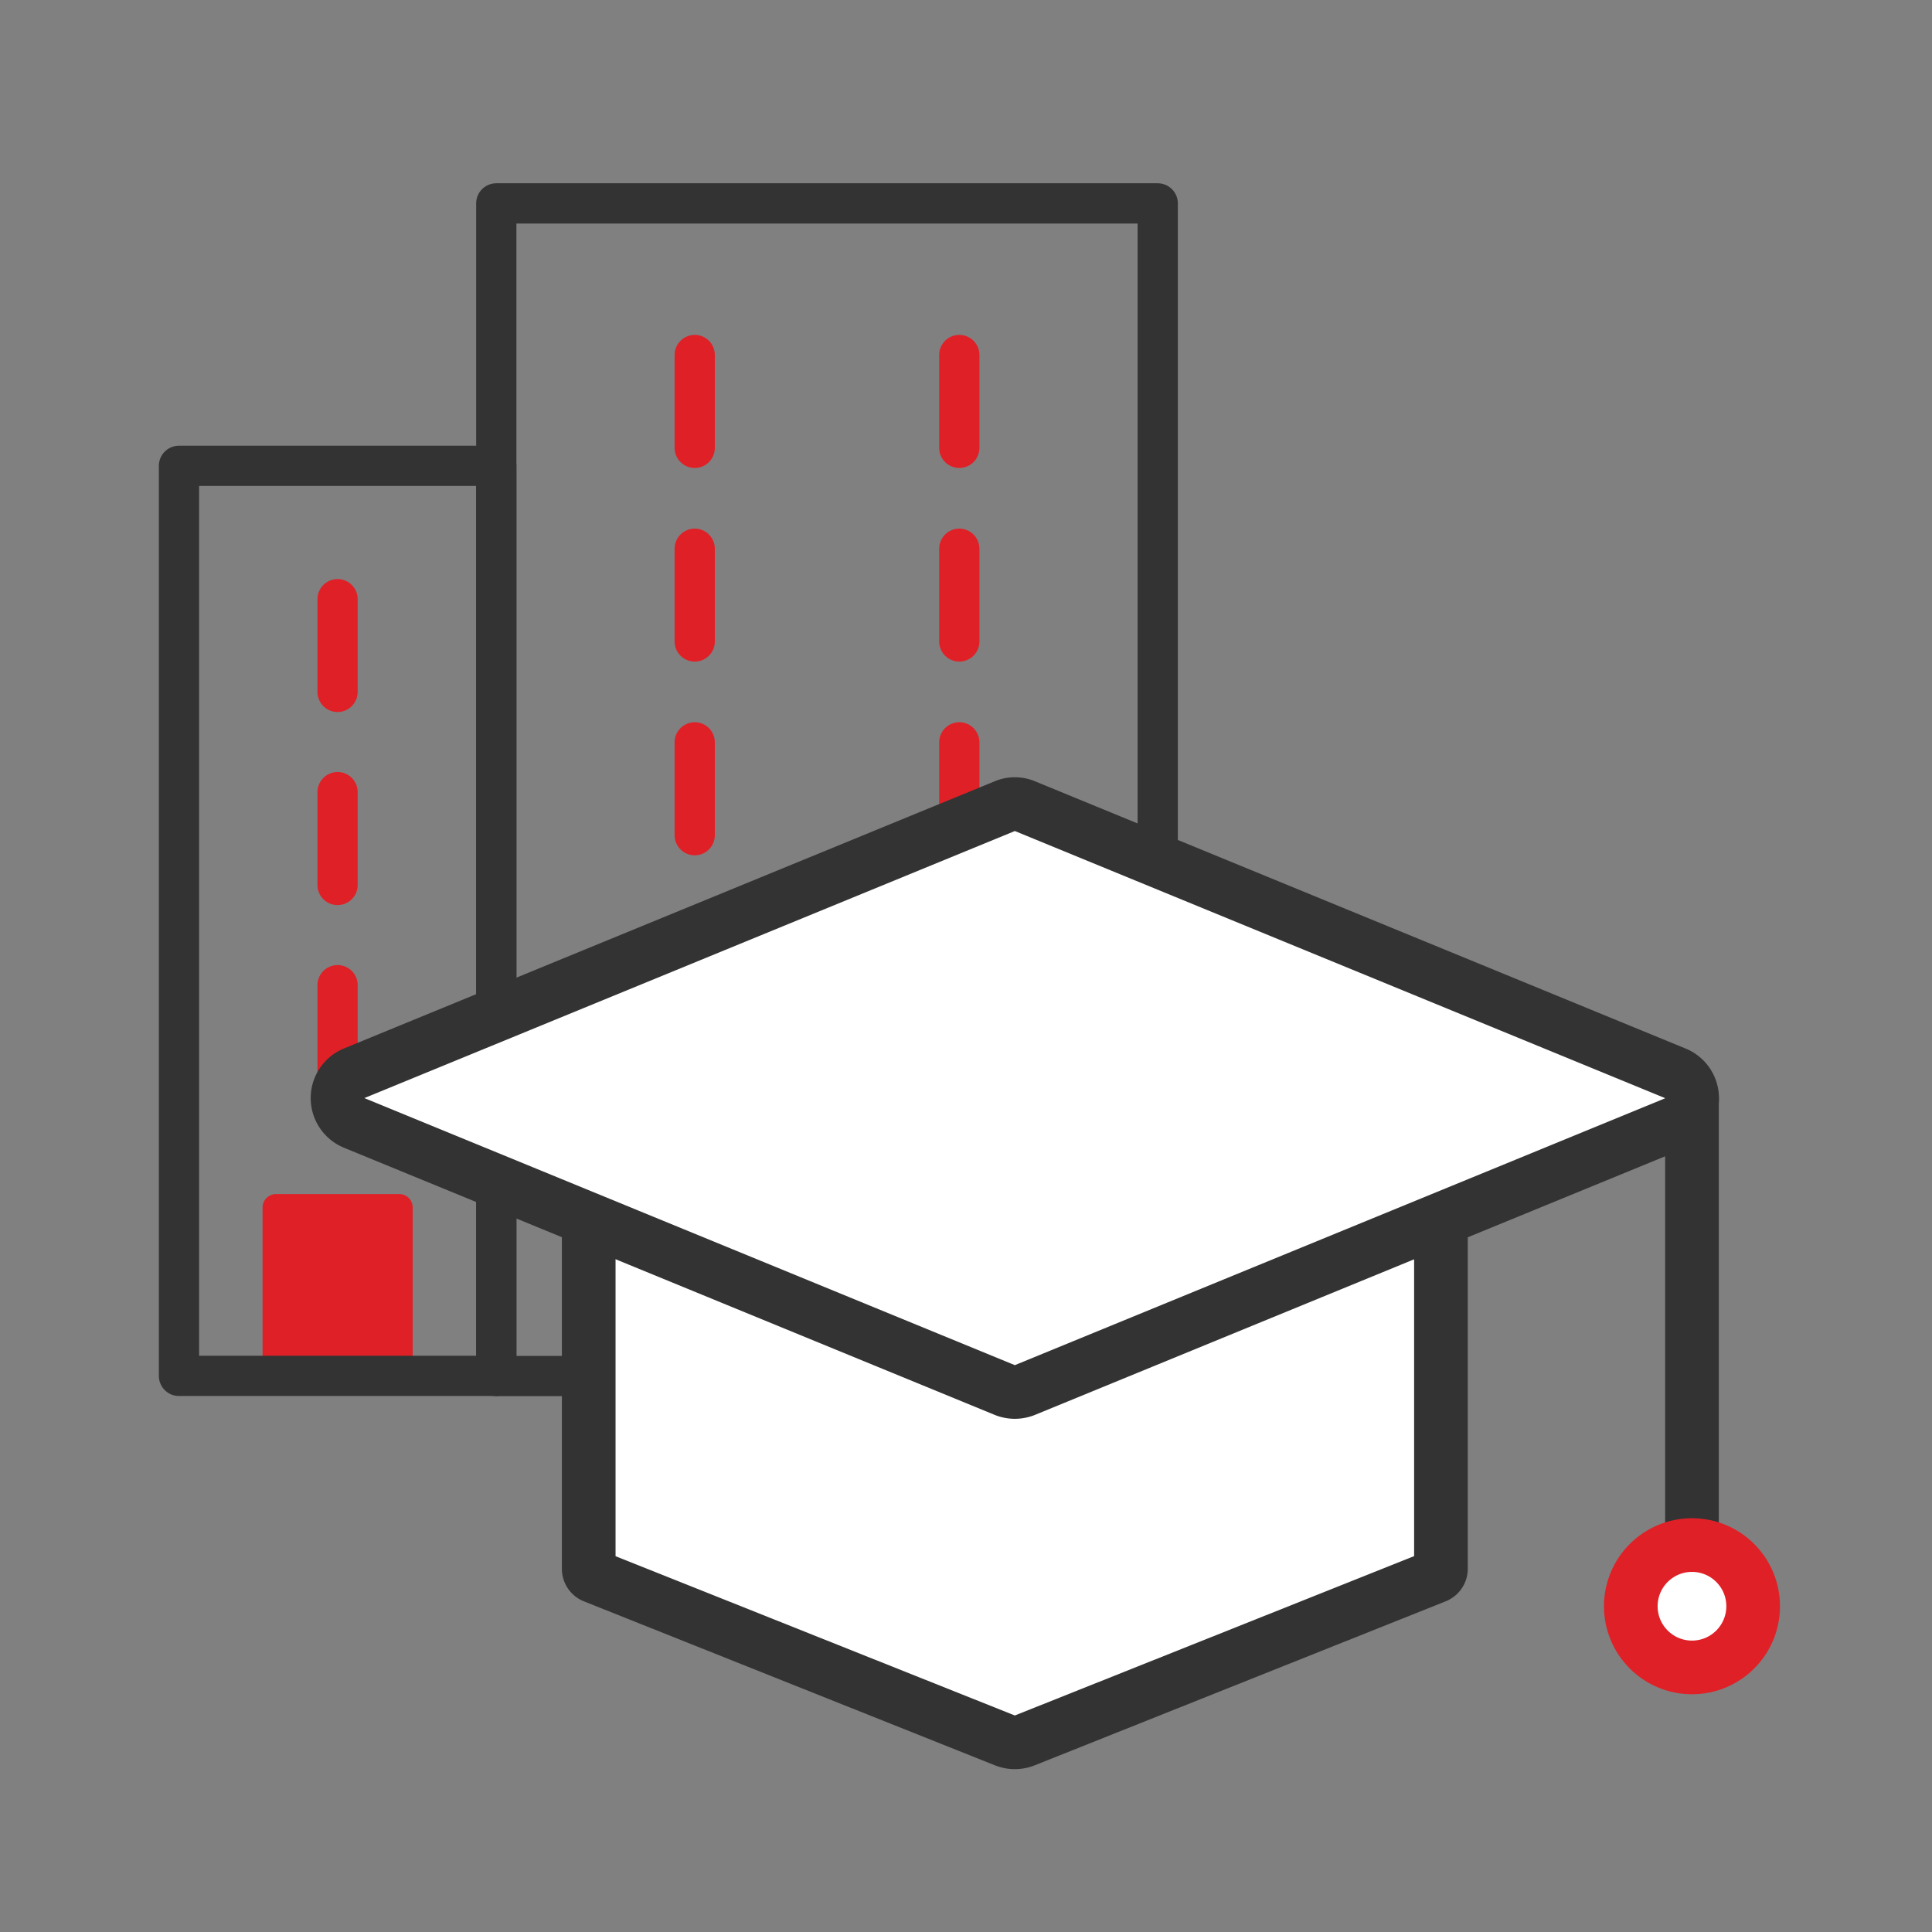 <svg xmlns="http://www.w3.org/2000/svg" viewBox="0 0 144 144"><rect x="0" y="0" width="144" height="144" fill="#808080" stroke="none"/><defs><style>.cls-1{fill:#e02027;}.cls-2,.cls-3{fill:none;stroke-width:3px;}.cls-2,.cls-4{stroke:#333;}.cls-2,.cls-3,.cls-4,.cls-5{stroke-linecap:round;stroke-linejoin:round;}.cls-3,.cls-5{stroke:#e02027;}.cls-4,.cls-5{fill:#fff;stroke-width:4px;}</style></defs><title>icone</title><g id="Layer_1" data-name="Layer 1"><path class="cls-1" d="M52.78,73.43H70.5a1,1,0,0,1,1,1v27.63a0,0,0,0,1,0,0H51.78a0,0,0,0,1,0,0V74.43A1,1,0,0,1,52.78,73.43Z"/><path class="cls-1" d="M20.57,89h9.19a1,1,0,0,1,1,1v12.07a0,0,0,0,1,0,0H19.57a0,0,0,0,1,0,0V90A1,1,0,0,1,20.57,89Z"/><rect class="cls-2" x="36.99" y="15.16" width="49.3" height="87.4"/><rect class="cls-2" x="13.34" y="34.72" width="23.65" height="67.83"/><line class="cls-3" x1="51.78" y1="26.46" x2="51.78" y2="33.38"/><line class="cls-3" x1="71.5" y1="26.46" x2="71.5" y2="33.38"/><line class="cls-3" x1="51.78" y1="40.9" x2="51.78" y2="47.81"/><line class="cls-3" x1="25.16" y1="44.66" x2="25.16" y2="51.57"/><line class="cls-3" x1="71.5" y1="40.9" x2="71.5" y2="47.81"/><line class="cls-3" x1="51.78" y1="55.33" x2="51.78" y2="62.25"/><line class="cls-3" x1="25.16" y1="59.04" x2="25.16" y2="65.96"/><line class="cls-3" x1="25.16" y1="73.43" x2="25.16" y2="80.34"/><line class="cls-3" x1="71.5" y1="55.33" x2="71.5" y2="62.25"/><path class="cls-4" d="M107.4,91.07v25.85a.62.62,0,0,1-.4.58L76.38,129.72a2,2,0,0,1-1.48,0L44.27,117.5a.61.61,0,0,1-.39-.58V91.07"/><path class="cls-4" d="M74.88,103.6,26.41,83.7a2,2,0,0,1,0-3.71l48.47-19.9a1.91,1.91,0,0,1,1.52,0L124.87,80a2,2,0,0,1,0,3.71L76.4,103.6A2,2,0,0,1,74.88,103.6Z"/><line class="cls-4" x1="126.11" y1="81.84" x2="126.11" y2="119.72"/><circle class="cls-5" cx="126.11" cy="119.72" r="4.56"/></g></svg>
